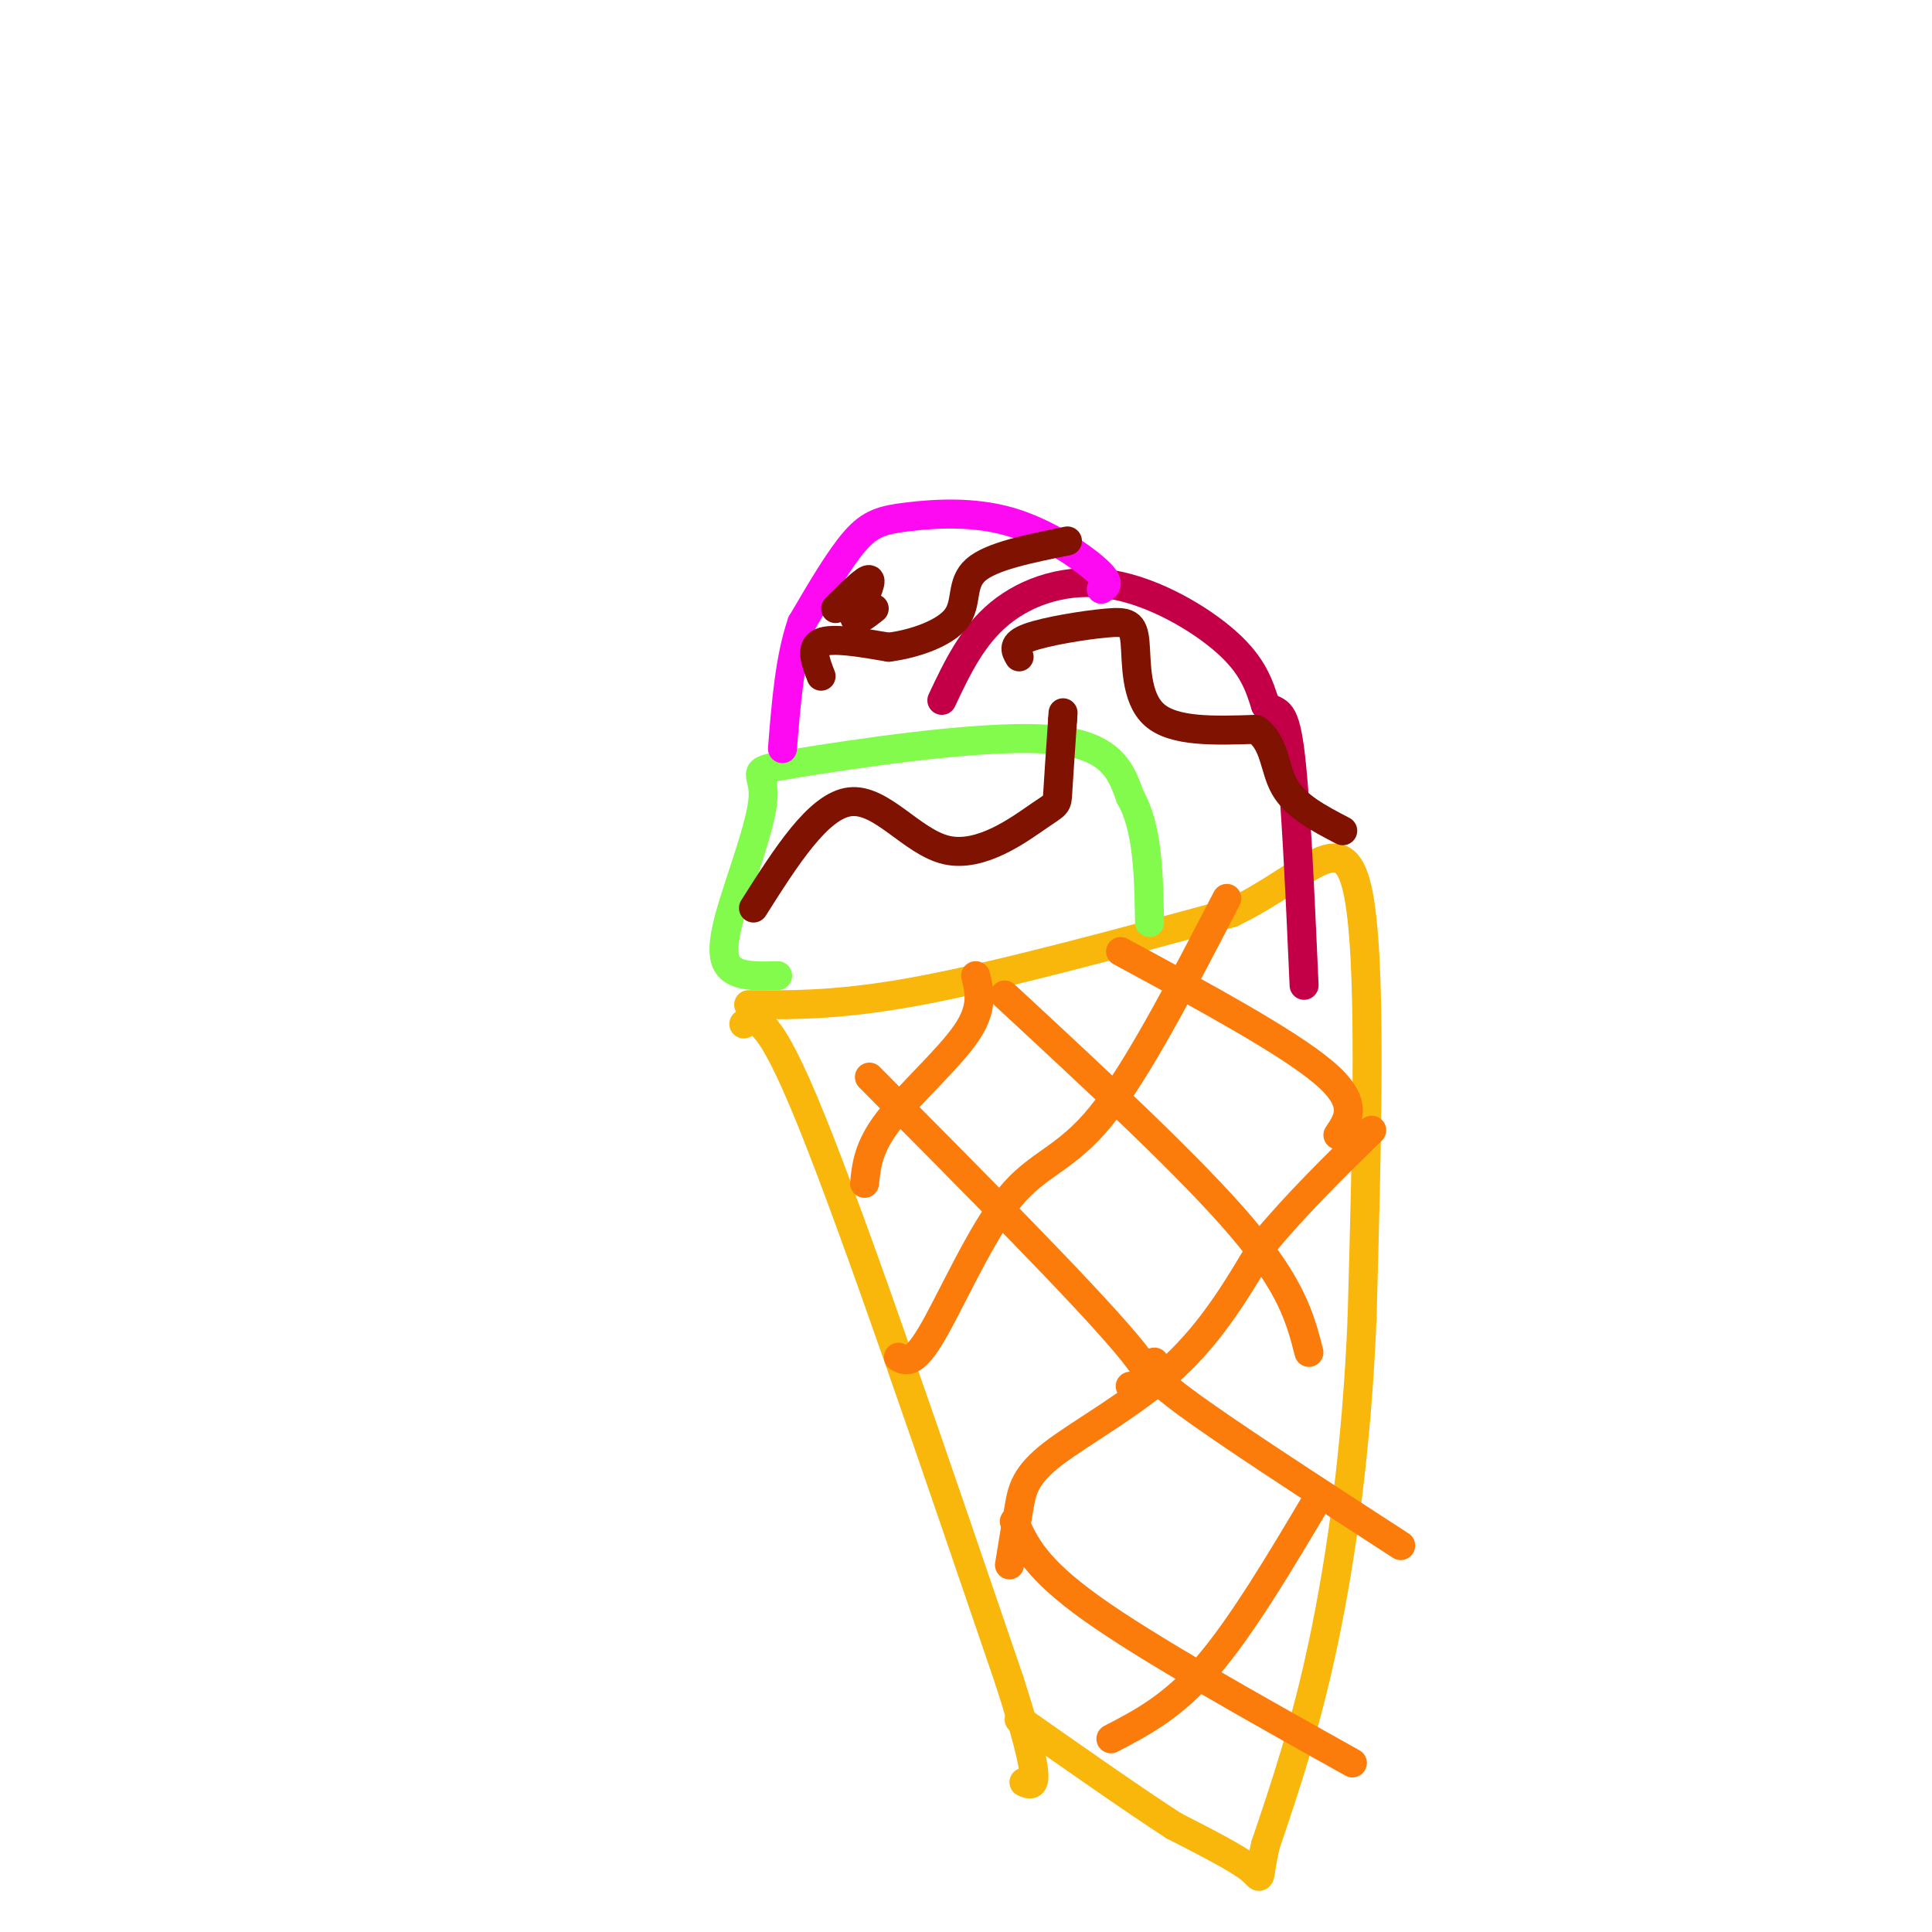 <svg viewBox='0 0 400 400' version='1.1' xmlns='http://www.w3.org/2000/svg' xmlns:xlink='http://www.w3.org/1999/xlink'><g fill='none' stroke='#F9B70B' stroke-width='6' stroke-linecap='round' stroke-linejoin='round'><path d='M154,212c2.417,-1.333 4.833,-2.667 14,20c9.167,22.667 25.083,69.333 41,116'/><path d='M209,348c7.333,22.833 5.167,21.917 3,21'/><path d='M155,208c9.667,0.083 19.333,0.167 36,-3c16.667,-3.167 40.333,-9.583 64,-16'/><path d='M255,189c15.689,-7.556 22.911,-18.444 26,-5c3.089,13.444 2.044,51.222 1,89'/><path d='M282,273c-1.089,26.867 -4.311,49.533 -8,67c-3.689,17.467 -7.844,29.733 -12,42'/><path d='M262,382c-1.822,8.044 -0.378,7.156 -3,5c-2.622,-2.156 -9.311,-5.578 -16,-9'/><path d='M243,378c-8.000,-5.167 -20.000,-13.583 -32,-22'/></g>
<g fill='none' stroke='#FB7B0B' stroke-width='6' stroke-linecap='round' stroke-linejoin='round'><path d='M179,245c0.378,-3.756 0.756,-7.511 5,-13c4.244,-5.489 12.356,-12.711 16,-18c3.644,-5.289 2.822,-8.644 2,-12'/><path d='M186,281c1.560,0.815 3.119,1.631 7,-5c3.881,-6.631 10.083,-20.708 16,-28c5.917,-7.292 11.548,-7.798 19,-17c7.452,-9.202 16.726,-27.101 26,-45'/><path d='M209,324c0.685,-4.208 1.369,-8.417 2,-12c0.631,-3.583 1.208,-6.542 7,-11c5.792,-4.458 16.798,-10.417 25,-18c8.202,-7.583 13.601,-16.792 19,-26'/><path d='M262,257c6.833,-8.167 14.417,-15.583 22,-23'/><path d='M230,360c6.417,-3.333 12.833,-6.667 20,-15c7.167,-8.333 15.083,-21.667 23,-35'/><path d='M232,197c17.250,9.333 34.500,18.667 42,25c7.500,6.333 5.250,9.667 3,13'/><path d='M180,223c22.000,22.167 44.000,44.333 53,55c9.000,10.667 5.000,9.833 1,9'/><path d='M239,282c-1.250,0.833 -2.500,1.667 6,8c8.500,6.333 26.750,18.167 45,30'/><path d='M208,206c19.250,17.833 38.500,35.667 49,48c10.500,12.333 12.250,19.167 14,26'/><path d='M210,315c2.167,4.833 4.333,9.667 16,18c11.667,8.333 32.833,20.167 54,32'/></g>
<g fill='none' stroke='#82FB4D' stroke-width='6' stroke-linecap='round' stroke-linejoin='round'><path d='M161,202c-3.434,0.106 -6.868,0.211 -9,-1c-2.132,-1.211 -2.964,-3.739 -1,-11c1.964,-7.261 6.722,-19.256 7,-25c0.278,-5.744 -3.925,-5.239 7,-7c10.925,-1.761 36.979,-5.789 51,-5c14.021,0.789 16.011,6.394 18,12'/><path d='M234,165c3.667,6.333 3.833,16.167 4,26'/></g>
<g fill='none' stroke='#C30047' stroke-width='6' stroke-linecap='round' stroke-linejoin='round'><path d='M195,145c3.137,-6.649 6.274,-13.298 12,-18c5.726,-4.702 14.042,-7.458 23,-6c8.958,1.458 18.560,7.131 24,12c5.440,4.869 6.720,8.935 8,13'/><path d='M262,146c2.222,1.844 3.778,-0.044 5,9c1.222,9.044 2.111,29.022 3,49'/></g>
<g fill='none' stroke='#FD0AF3' stroke-width='6' stroke-linecap='round' stroke-linejoin='round'><path d='M228,122c1.049,-0.601 2.099,-1.203 -1,-4c-3.099,-2.797 -10.346,-7.791 -18,-10c-7.654,-2.209 -15.715,-1.633 -21,-1c-5.285,0.633 -7.796,1.324 -11,5c-3.204,3.676 -7.102,10.338 -11,17'/><path d='M166,129c-2.500,7.167 -3.250,16.583 -4,26'/></g>
<g fill='none' stroke='#7F1201' stroke-width='6' stroke-linecap='round' stroke-linejoin='round'><path d='M170,140c-1.167,-3.000 -2.333,-6.000 0,-7c2.333,-1.000 8.167,0.000 14,1'/><path d='M184,134c5.321,-0.679 11.625,-2.875 14,-6c2.375,-3.125 0.821,-7.179 4,-10c3.179,-2.821 11.089,-4.411 19,-6'/><path d='M211,136c-0.783,-1.344 -1.566,-2.689 2,-4c3.566,-1.311 11.482,-2.589 16,-3c4.518,-0.411 5.640,0.043 6,4c0.360,3.957 -0.040,11.416 4,15c4.040,3.584 12.520,3.292 21,3'/><path d='M260,151c4.067,2.733 3.733,8.067 6,12c2.267,3.933 7.133,6.467 12,9'/><path d='M156,188c6.734,-10.627 13.467,-21.254 20,-22c6.533,-0.746 12.864,8.388 20,10c7.136,1.612 15.075,-4.297 19,-7c3.925,-2.703 3.836,-2.201 4,-5c0.164,-2.799 0.582,-8.900 1,-15'/><path d='M220,149c0.167,-2.500 0.083,-1.250 0,0'/><path d='M173,126c3.167,-3.167 6.333,-6.333 7,-6c0.667,0.333 -1.167,4.167 -3,8'/><path d='M177,128c0.167,1.000 2.083,-0.500 4,-2'/></g>
</svg>